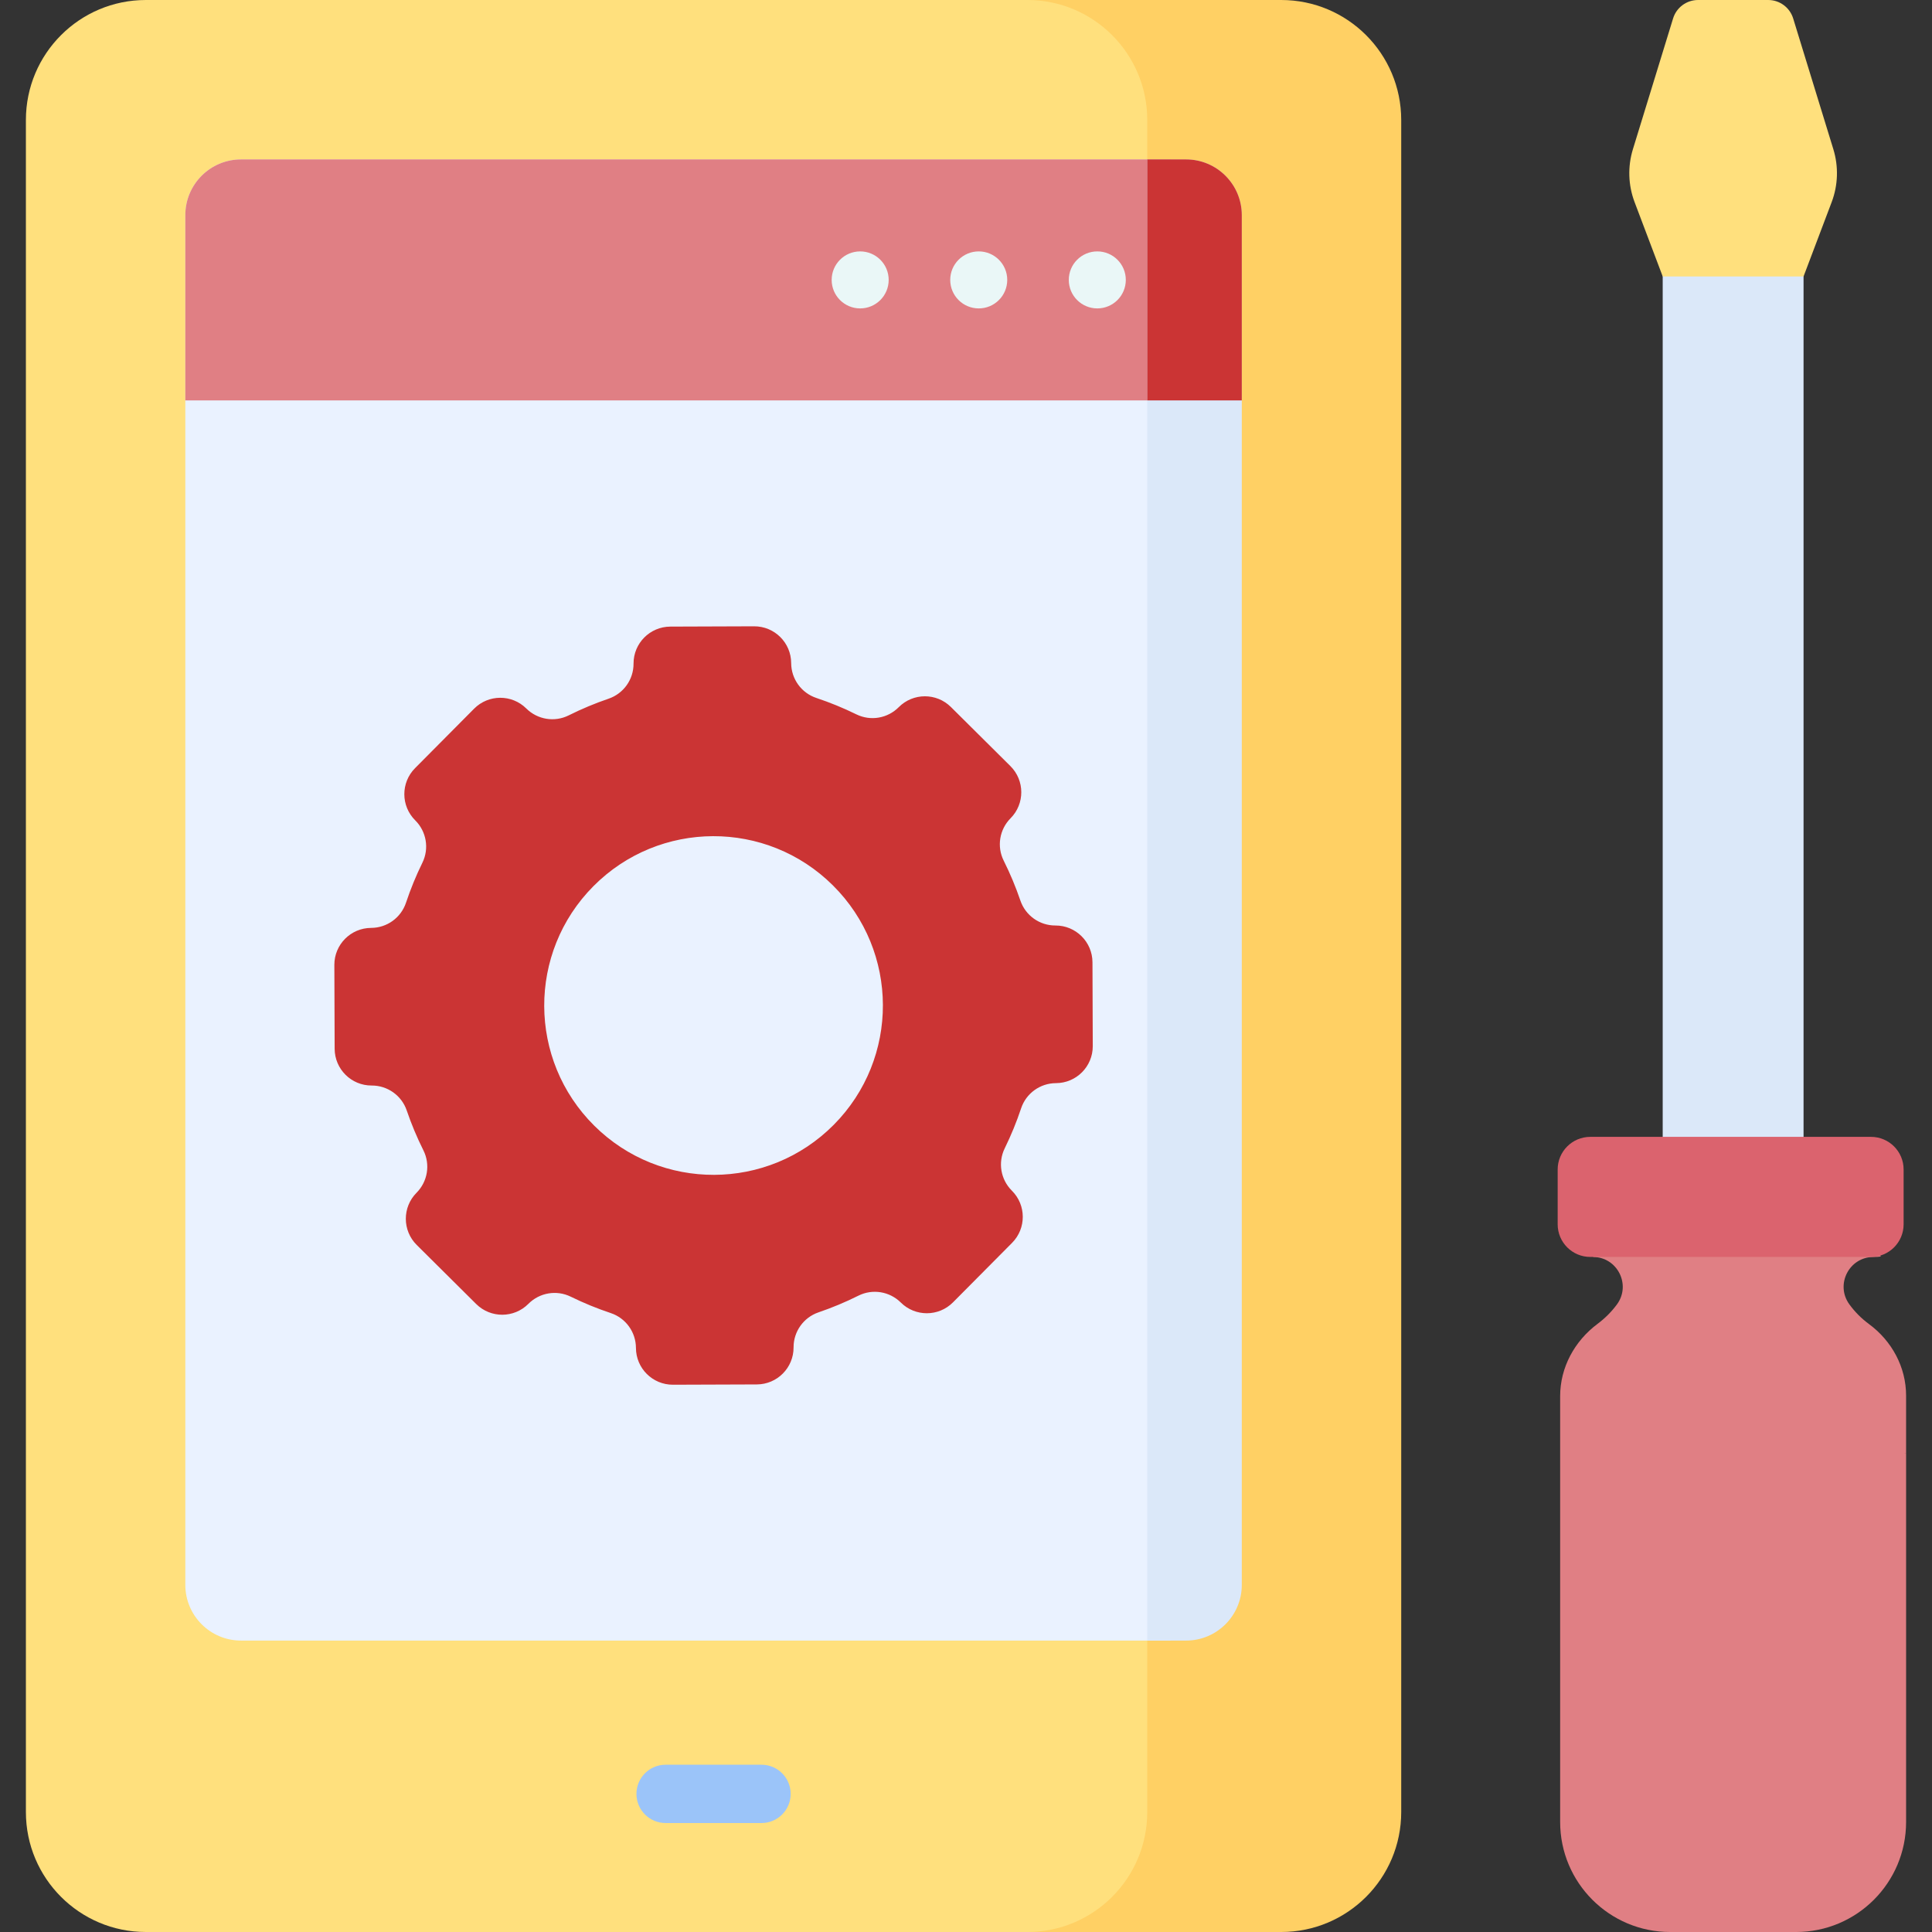 <?xml version="1.0"?>
<svg xmlns="http://www.w3.org/2000/svg" xmlns:xlink="http://www.w3.org/1999/xlink" xmlns:svgjs="http://svgjs.com/svgjs" version="1.1" width="512" height="512" x="0" y="0" viewBox="0 0 512 512" style="enable-background:new 0 0 512 512" xml:space="preserve" class=""><rect x="0" y="0" width="512" height="512" fill="#333333" stroke="none"/><g><g xmlns="http://www.w3.org/2000/svg"><g><g><g><g><g><g><path d="m310.213 480.207v-448.414c0-17.559-14.234-31.793-31.792-31.793h-239.764c-17.559 0-31.793 14.234-31.793 31.793v448.415c0 17.558 14.234 31.792 31.793 31.792h239.764c17.558 0 31.792-14.234 31.792-31.793z" fill="#ffe07d" data-original="#c9e0fd" style="" class=""/><path d="m339.545 0h-67.305c17.559 0 31.793 14.234 31.793 31.793v448.415c0 17.559-14.234 31.793-31.793 31.793h67.305c17.559 0 31.793-14.234 31.793-31.793v-448.415c-.001-17.559-14.235-31.793-31.793-31.793z" fill="#ffd064" data-original="#bcd6f9" style="" class=""/><path d="m310.213 42.248h-246.332c-8.156 0-14.768 6.612-14.768 14.768v362.987c0 8.156 6.612 14.768 14.768 14.768h246.333v-392.523z" fill="#eaf2ff" data-original="#eaf2ff" style="" class=""/><path d="m310.213 42.248h-246.332c-8.156 0-14.768 6.612-14.768 14.768v49.092h261.101v-63.86z" fill="#e07f84" data-original="#ffe07d" style="" class=""/><path d="m314.321 42.248h-10.289v392.524h10.289c8.156 0 14.768-6.612 14.768-14.768v-362.988c0-8.156-6.612-14.768-14.768-14.768z" fill="#dbe8f9" data-original="#dbe8f9" style="" class=""/><path d="m314.321 42.248h-10.289v63.861h25.057v-49.093c0-8.156-6.612-14.768-14.768-14.768z" fill="#cb3434" data-original="#ffd064" style="" class=""/></g></g><g><path d="m201.809 483.124h-25.418c-4.267 0-7.726-3.459-7.726-7.726s3.459-7.726 7.726-7.726h25.418c4.267 0 7.726 3.459 7.726 7.726s-3.459 7.726-7.726 7.726z" fill="#9bc4f9" data-original="#9bc4f9" style="" class=""/></g></g></g><g><g><g><g><path d="m440.633 59.085h37.326v244.8h-37.326z" fill="#dbe8f9" data-original="#dbe8f9" style="" class=""/></g><path d="m468.593 0h-18.594c-3.039 0-5.723 1.983-6.615 4.888l-10.649 34.665c-1.41 4.589-1.253 9.517.446 14.008l7.452 19.701h37.326l7.452-19.701c1.699-4.49 1.855-9.418.446-14.008l-10.649-34.665c-.892-2.905-3.576-4.888-6.615-4.888z" fill="#ffe07d" data-original="#c9e0fd" style="" class=""/><g><path d="m500.728 454.957v-65.157c0-2.481 1.954-4.506 4.407-4.62v-15.315c0-7.553-3.766-14.506-9.849-18.984-2.009-1.479-3.749-3.242-5.182-5.21-3.803-5.224-.079-12.559 6.382-12.559s-5.233-2.06-5.233-2.06h-63.916s-5.204 2.06-5.233 2.06h.03c6.49 0 10.213 7.398 6.345 12.61-1.422 1.916-3.137 3.638-5.097 5.101-6.108 4.562-9.927 11.55-9.927 19.174v112.844c0 16.105 13.056 29.161 29.161 29.161h33.358c16.105 0 29.161-13.056 29.161-29.161v-23.263c-2.453-.115-4.407-2.14-4.407-4.621z" fill="#e07f84" data-original="#e07f84" style="" class=""/><g><path d="m504.478 324.453v-14.524c0-4.777-3.872-8.649-8.649-8.649h-74.382c-4.777 0-8.649 3.872-8.649 8.649v14.524c0 4.776 3.872 8.649 8.649 8.649h.03 74.353c4.776 0 8.648-3.872 8.648-8.649z" fill="#db636e" data-original="#db636e" style="" class=""/></g></g></g></g><path d="m463.921 459.582h41.215v-74.407h-41.215c-2.554 0-4.625 2.071-4.625 4.625v65.157c0 2.554 2.07 4.625 4.625 4.625z" fill="#e07f84" data-original="#ffe07d" style="" class=""/></g></g><g><path d="m289.516 255.014c-.019-5.402-4.413-9.766-9.815-9.747h-.004c-4.192.015-7.929-2.642-9.283-6.609-1.229-3.6-2.703-7.134-4.422-10.577-1.87-3.743-1.127-8.264 1.821-11.233 3.806-3.833 3.785-10.026-.048-13.832l-15.761-15.651c-3.833-3.806-10.026-3.785-13.833.048-2.948 2.969-7.463 3.743-11.22 1.9-3.455-1.695-6.999-3.145-10.607-4.348-3.976-1.326-6.659-5.045-6.674-9.236v-.004c-.019-5.402-4.413-9.766-9.815-9.747l-22.212.078c-5.402.019-9.766 4.413-9.747 9.815v.004c.015 4.191-2.642 7.929-6.609 9.283-3.6 1.229-7.134 2.703-10.577 4.422-3.743 1.87-8.264 1.127-11.233-1.821-3.833-3.806-10.026-3.785-13.832.048l-15.651 15.761c-3.806 3.833-3.785 10.026.048 13.833 2.969 2.948 3.743 7.463 1.9 11.22-1.695 3.455-3.145 6.999-4.348 10.607-1.326 3.976-5.045 6.659-9.236 6.673h-.004c-5.402.019-9.766 4.413-9.747 9.815l.078 22.212c.019 5.402 4.413 9.766 9.815 9.747h.004c4.192-.015 7.929 2.642 9.283 6.609 1.228 3.6 2.703 7.134 4.422 10.577 1.87 3.743 1.127 8.264-1.821 11.233-3.806 3.833-3.785 10.026.048 13.833l15.761 15.651c3.833 3.806 10.026 3.785 13.833-.048 2.948-2.969 7.463-3.743 11.22-1.9 3.455 1.695 6.999 3.145 10.608 4.348 3.976 1.326 6.659 5.045 6.673 9.236v.004c.019 5.402 4.413 9.766 9.815 9.747l22.212-.078c5.402-.019 9.766-4.413 9.747-9.815v-.004c-.015-4.192 2.642-7.929 6.609-9.283 3.6-1.228 7.134-2.702 10.577-4.422 3.743-1.87 8.264-1.127 11.232 1.821 3.833 3.806 10.026 3.785 13.832-.048l15.651-15.761c3.806-3.833 3.785-10.026-.048-13.832-2.969-2.948-3.743-7.463-1.9-11.22 1.695-3.455 3.145-6.999 4.348-10.607 1.326-3.976 5.045-6.659 9.236-6.673h.004c5.402-.019 9.766-4.413 9.747-9.815zm-68.572 43.078c-17.464 17.586-45.878 17.686-63.464.222-17.587-17.464-17.686-45.878-.222-63.464s45.878-17.686 63.464-.222c17.587 17.464 17.686 45.878.222 63.464z" fill="#cb3434" data-original="#7fb2f9" style="" class=""/></g><g fill="#eaf7f7"><circle cx="227.955" cy="74.178" r="7.555" fill="#eaf7f7" data-original="#eaf7f7" style="" class=""/><circle cx="259.375" cy="74.178" r="7.555" fill="#eaf7f7" data-original="#eaf7f7" style="" class=""/><circle cx="290.796" cy="74.178" r="7.555" fill="#eaf7f7" data-original="#eaf7f7" style="" class=""/></g></g></g></g></svg>

